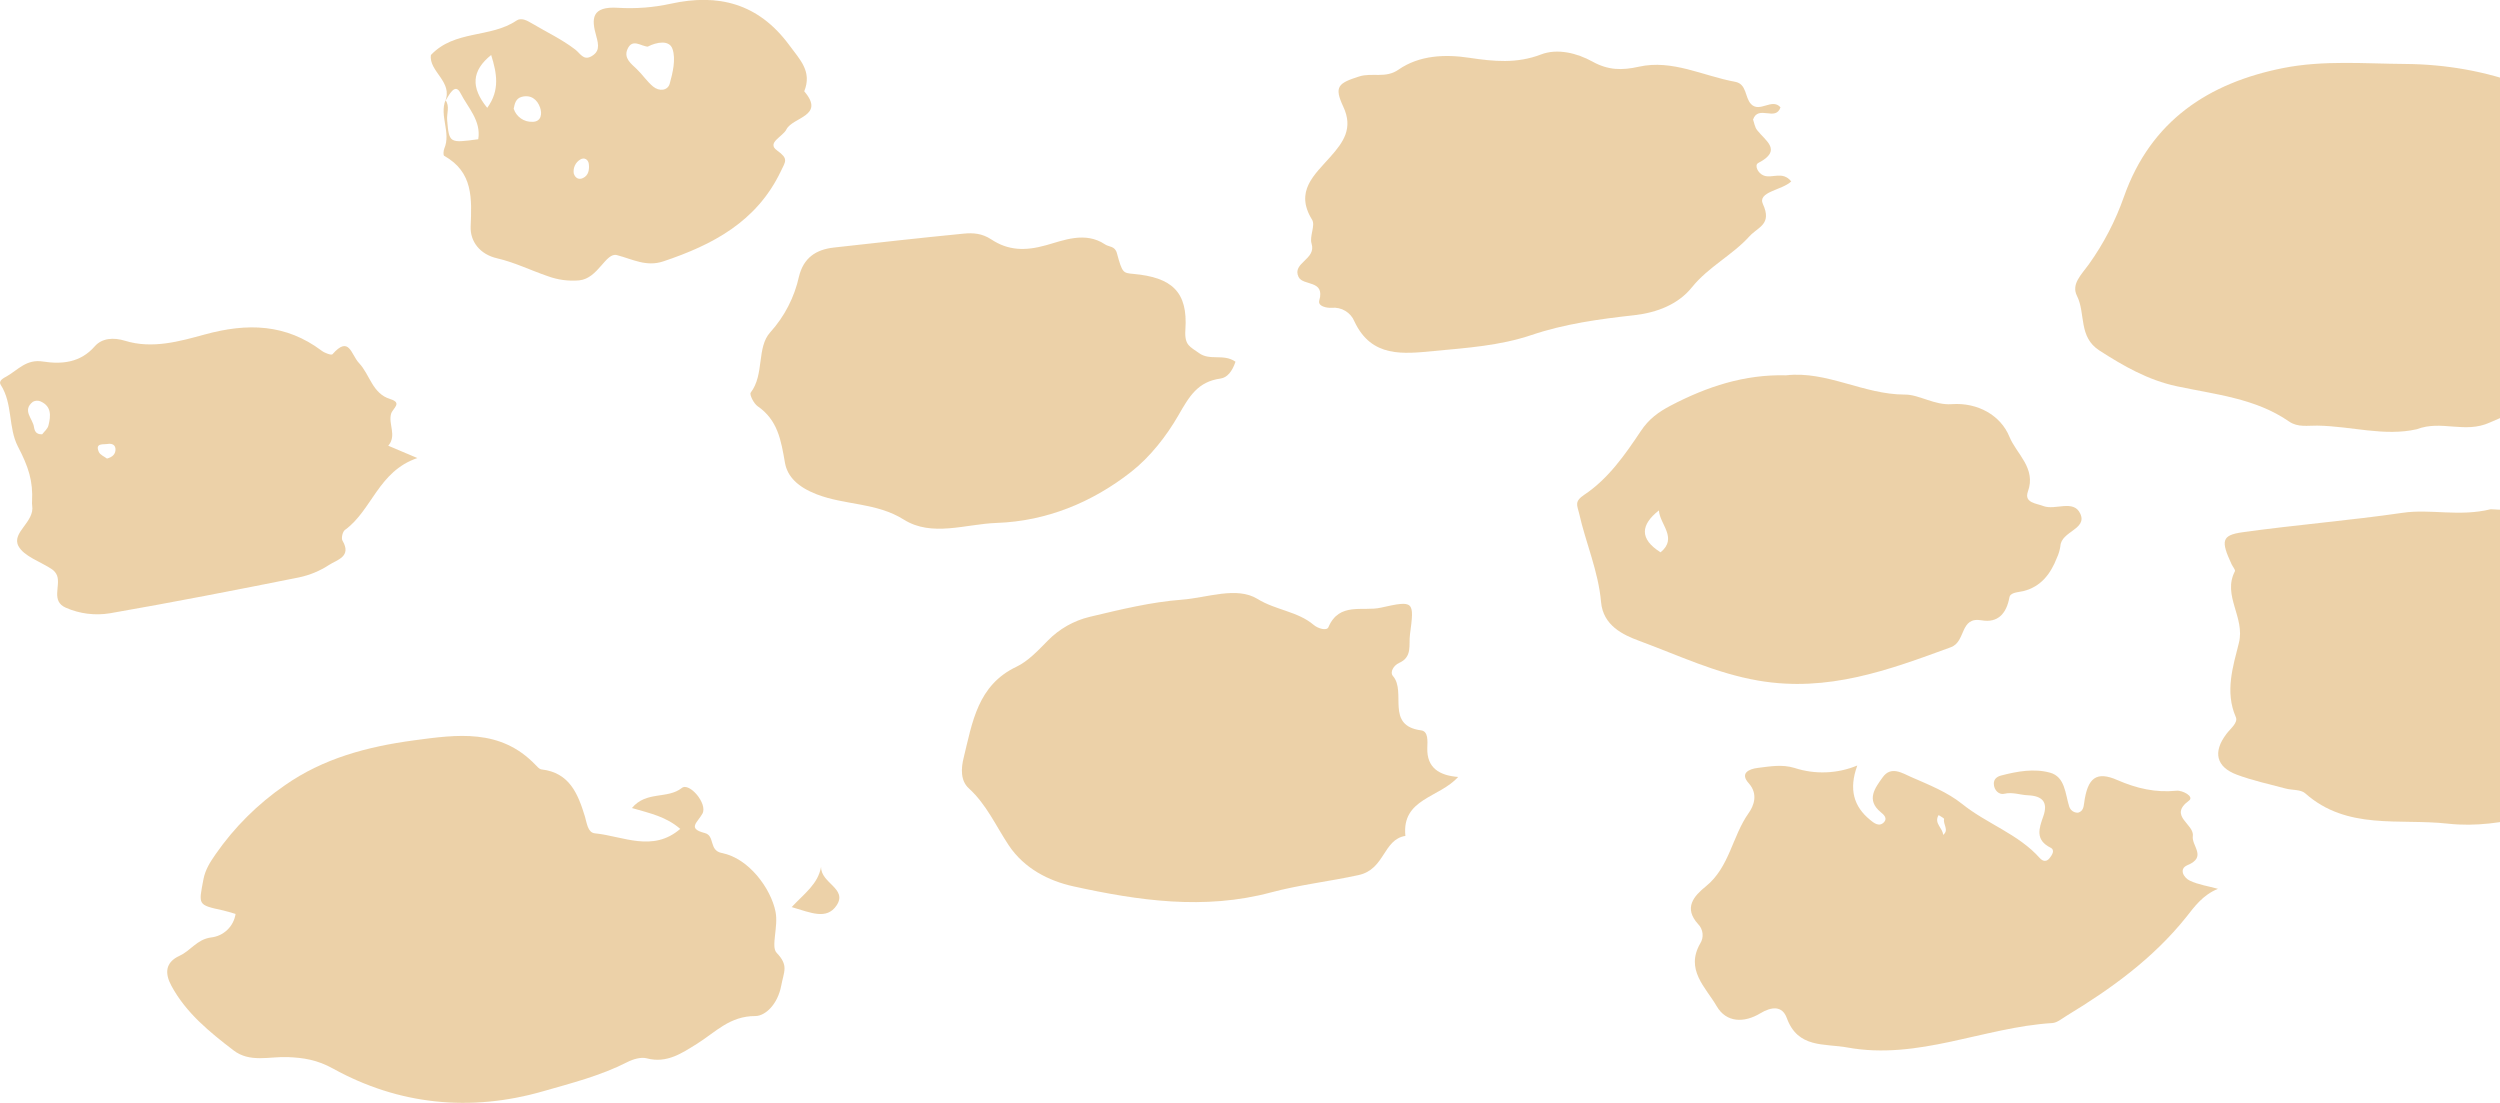 <svg fill="none" height="578" viewBox="0 0 1310 578" width="1310" xmlns="http://www.w3.org/2000/svg" xmlns:xlink="http://www.w3.org/1999/xlink"><clipPath id="a"><path d="m0 0h1466.74v577.899h-1466.74z" transform="matrix(-1 0 0 1 1466.74 0)"/></clipPath><g clip-path="url(#a)" clip-rule="evenodd" fill="#e0b36e" fill-rule="evenodd" opacity=".6"><path d="m1266.48 224.902c12.77-4.914 25.07 2.395 38.04-3.433 25.73-11.545 53.79-17.913 76.31-36.215 4.98-4.042 12.14-6.672 12.32-13.843.3-12.376 8.5-16.612 18.04-20.419 4.98-1.994 12.87-.886 13.72-8.043.84-7.158-2.06-14.149-6.94-19.797-2.25-2.575-7.78-2.159-7.8-6.298 0-3.669-6.86-9.317 2.65-11.352 5.09-1.08 4.62-5.427 1-7.545-5.55-3.184-10.54-7.323-17.29-8.306-8.56-1.364-16.44-5.487-22.44-11.739-29.8-29.874-71.45-44.078-113.66-44.396-21.47-.152-43.01-2.035-64.02 2.132-39.14 7.794-69.37 27.59-83.46 67.432-4.42 12.61-10.62 24.532-18.39 35.412-4.01 5.537-9.31 10.396-6.23 16.529 4.65 9.275.62 21.513 11.82 28.684 12.74 8.182 25.42 15.463 40.47 18.689 20.17 4.333 41.22 6.243 58.93 18.522 4.53 3.129 9.84 2.022 14.67 2.105 17.72.249 35.24 5.8 52.26 1.882z"/><path d="m1305.16 266.834c-16.65 4.07-31.35-.29-46.14 1.869-27.87 4.056-56 6.299-83.9 10.189-11.01 1.537-11.48 4.472-5.78 16.737.58 1.287 2.12 2.99 1.75 3.71-6.66 12.764 5.43 24.088 2.1 37.502-3.02 12.169-7.46 25.528-1.63 38.887 1.3 2.99-2.78 5.98-4.91 8.846-7.26 9.566-5.3 17.332 5.41 21.347 8.32 3.101 17.03 4.97 25.61 7.268 3.42.927 7.93.429 10.24 2.491 22 19.534 49.28 13.082 74.71 15.907 29.42 3.253 56.07-8.542 83.79-14.578 12.2-2.658 25.37-1.481 35.99-10.798 8.76-7.683 15.86-17.706 29.53-19.242 6.56-.734 5.27-11.712 10.1-15.45 10.68-8.306 11.36-22.398 20.67-31.549 6.26-6.16 4.55-15.962-.47-21.804-5.03-5.842-10.51-10.881-10.64-19.505 0-4.153-3.64-5.233-7.54-6.008-20.67-4.084-40.23-13.512-62.01-12.459-1.37-.197-2.66-.761-3.74-1.634-23.41-14.633-49.68-10.134-73.14-11.726z"/><path d="m764.057 407.125c-9.823-.775-16.427-4.735-16.149-15.09.083-3.599.652-8.818-3.247-9.33-18.882-2.492-7.547-20.115-14.72-28.421-1.859-2.16.458-5.704 3.219-6.922 7.075-3.142 4.939-9.496 5.66-14.854 2.345-17.609 2.22-17.997-15.261-14.093-9.42 2.132-21.782-3.128-27.47 10.231-.86 2.021-5.383.775-7.728-1.205-8.449-7.129-19.825-7.683-29.398-13.58-10.919-6.728-26.36-.637-39.679.374-16.219 1.218-32.298 5.205-48.198 8.97-8.371 1.996-16.004 6.316-22.018 12.459-5.036 5.081-10.197 10.729-16.468 13.719-20.353 9.691-23.072 29.072-27.622 47.581-1.388 5.537-1.804 12.057 2.691 16.141 9.309 8.459 14.179 19.755 20.908 29.833 8.144 12.224 21.06 18.689 33.838 21.499 34.102 7.503 68.62 12.556 103.609 3.184 15.04-4.028 30.675-5.745 45.923-9.095 13.874-3.074 12.68-18.564 24.473-20.516-2.012-19.603 17.786-19.866 27.637-30.885z"/><path d="m935.884 196.661c-21.851-.539-41.33 5.884-60.407 15.851-6.756 3.544-11.57 7.185-15.691 13.373-8.324 12.459-17.065 25.002-29.579 33.335-5.383 3.586-3.759 5.538-2.774 9.691 3.496 15.615 10.127 30.456 11.515 46.556 1.082 12.32 11.501 17.193 19.95 20.322 20.533 7.572 40.234 17.028 62.529 20.862 36.475 6.244 68.162-5.537 100.823-17.498 8.07-2.949 4.51-16.128 16.15-14.107 8.45 1.482 12.97-3.502 14.52-11.96.5-2.769 4.58-2.672 7.38-3.364 9.2-2.312 14.25-9.054 17.51-17.429.92-1.949 1.54-4.027 1.83-6.161.48-7.794 14.18-8.763 10.44-16.944-3.54-7.711-13.1-1.592-19.43-4.043-3.52-1.384-10.15-1.647-8.03-7.558 4.47-12.362-6.09-19.796-9.71-28.795-4.58-11.199-16.65-17.996-30.2-17.013-9.04.664-17.05-5.039-24.491-5.026-21.685.042-40.9-12.542-62.335-10.092zm-65.762 92.752c-11.182-7.074-10.419-14.411-.86-21.956.444 7.337 10.031 14.467.86 21.97z"/><path d="m938.604 95.05c-4.607-5.662-10.087-1.315-14.485-3.101-3.08-1.232-4.925-5.441-2.775-6.562 12.861-6.645 3.719-11.587-.624-17.207-1.221-1.578-1.512-3.862-2.123-5.537 2.775-7.891 11.821 1.19 14.388-6.396-4.412-5.081-10.905 3.059-15.456-1.744-3.316-3.489-2.123-10.507-8.324-11.642-16.76-3.059-32.895-11.809-50.362-7.919-9.004 2.007-16.149 1.897-24.418-2.686-8.033-4.444-18.327-7.005-26.873-3.738-12.861 4.914-24.793 3.682-37.779 1.744-12.486-1.883-26.013-1.384-37.001 6.257-6.743 4.721-13.874 1.384-20.603 3.558-10.918 3.489-13.222 5.261-8.324 15.74 5.411 11.449 0 18.772-6.757 26.386-8.324 9.441-18.799 17.997-9.559 32.92 1.846 2.976-1.47 8.749-.263 12.556 2.608 8.306-10.392 9.953-6.826 17.457 2.303 4.803 14.026 1.384 10.863 12.279-.916 3.156 4.079 4.042 6.493 3.876 2.503-.247 5.019.321 7.172 1.618 2.153 1.298 3.827 3.255 4.773 5.581 8.963 19.048 25.57 16.972 41.788 15.421 17.107-1.619 34.352-2.768 50.82-8.306 17.536-5.939 35.78-8.417 54.108-10.452 12.028-1.384 23.002-5.758 30.078-14.563 8.727-10.826 21.144-16.792 30.231-26.815 4.426-4.873 11.904-6.146 7.02-16.806-3.052-6.534 10.073-7.268 14.818-11.919z"/><path d="m973.232 401.117c-10.482 4.347-22.18 4.795-32.964 1.26-6.604-1.98-12.833-.762-19.173 0-4.62.553-9.504 2.768-4.815 7.973 5.258 5.801 2.581 12.127 0 15.713-8.615 12.168-10.017 28.351-22.392 38.374-6.299 5.094-11.848 11.269-4.037 19.838 1.275 1.307 2.077 3 2.281 4.812.203 1.812-.204 3.641-1.158 5.197-8.074 13.843 2.859 23.105 8.561 32.947 5.105 8.819 14.553 8.736 22.753 3.807 6.076-3.654 11.598-4.153 14.012 2.451 5.813 15.947 19.659 13.193 31.743 15.394 37.127 6.769 71.327-10.577 107.337-12.806 2.61-.166 5.15-2.381 7.59-3.862 23.38-14.162 45.3-30.027 62.59-51.622 4.37-5.538 8.66-11.587 16.65-14.855-4.93-1.384-10.12-2.118-14.68-4.25-3.23-1.509-6.02-6.188-1.26-8.153 10.36-4.278 2.01-10.175 2.77-15.228.89-6.424-13.05-10.48-2.01-18.578 2.93-2.16-3.41-5.538-6.59-5.192-10.91 1.094-20.81-1.204-30.81-5.537-11.1-4.915-15.77-1.301-17.53 11.975-.27 2.104-.59 4.319-3.15 5.066-1.05.061-2.1-.241-2.96-.856-.86-.614-1.48-1.504-1.77-2.522-2.05-6.672-2.13-15.394-9.96-17.581-8.32-2.298-17.15-.747-25.6 1.468-2.29.595-3.89 1.841-3.89 4.263 0 3.489 2.77 5.939 5.36 5.344 4.5-1.066 8.33.609 12.57.775 7.55.319 10.63 3.6 7.97 11.075-2.24 6.285-4.34 12.279 3.81 16.363 2.56 1.288.77 3.89-.52 5.538-1.59 1.993-3.5 1.716-5.14-.125-11.26-12.612-27.66-17.886-40.59-28.282-7.74-6.216-17.52-10.106-26.78-14.149-4.563-2.007-10.543-5.98-14.899.111-3.968 5.538-8.935 11.892-.971 18.357 1.748 1.384 3.357 3.184 1.803 5.011-2.636 3.101-5.646.443-7.533-1.093-8.394-6.922-11.224-15.865-6.618-28.421zm42.618 25.984c1.07.748 2.94 1.647 2.85 2.077-.64 2.768 2.77 5.842-.53 8.306-.04-3.558-5-6.105-2.32-10.383z"/><path d="m647.406 189.546c-6.312-4.43-13.333-.305-19.173-4.569-4.593-3.35-7.673-3.931-7.09-12.223 1.387-19.949-7.159-27.383-27.165-29.224-5.549-.512-5.882-.443-8.726-10.895-1.041-3.835-4.163-3.156-6.244-4.596-10.349-6.922-21.809-2.063-30.841.457-11.099 3.115-19.964 2.768-28.774-3.074-4.717-3.114-9.462-3.488-14.346-3.004-22.711 2.215-45.409 4.763-68.092 7.296-9.407 1.038-15.9 5.385-18.3 15.228-2.39 10.861-7.573 20.913-15.039 29.168-7.256 7.988-2.955 22.039-10.253 31.633-.735.983 1.596 5.717 3.621 7.115 10.572 7.268 12.292 17.886 14.318 29.556 1.276 7.393 6.798 12.778 16.648 16.613 14.943 5.772 31.355 4.263 45.673 13.262 14.692 9.233 32.395 2.298 48.558 1.73 26.069-.886 50.029-10.687 70.493-26.718 10.059-7.863 18.674-18.993 24.751-29.57 5.841-10.175 10.197-17.719 22.198-19.381 3.385-.512 5.994-3.544 7.783-8.804z"/><path d="m218.706 240.019-15.261-6.465c4.606-5.274-.083-11.351 1.498-16.778.819-2.769 6.091-5.662-.402-7.642-9.517-2.907-10.683-12.874-16.468-18.951-4.163-4.43-5.064-14.592-13.874-4.541-.5.609-4.024-.637-5.55-1.8-18.882-14.189-39.027-14.688-61.266-8.597-13.291 3.627-27.568 7.725-41.844 3.323-6.091-1.883-12.139-1.385-15.899 2.907-7.603 8.749-17.55 9.441-27.068 7.974-8.741-1.385-13.013 4.264-18.91 7.655-1.72.983-4.703 2.34-3.247 4.61 6.354 9.954 3.788 22.316 8.99 32.325 5.452 10.438 7.977 17.996 7.381 28.725-.053.716-.03 1.435.069 2.146 1.387 8.638-10.849 14.065-7.256 21.125 2.872 5.538 11.612 8.209 17.634 12.279 1.191.8 2.114 1.938 2.65 3.267 2.012 5.538-3.357 13.401 4.676 16.904 7.239 3.151 15.236 4.15 23.03 2.879 33.145-5.773 66.192-12.224 99.183-18.827 5.617-1.2 10.961-3.429 15.761-6.576 4.065-2.63 11.876-4.305 6.937-12.639-.749-1.274 0-4.818 1.387-5.717 14.041-10.217 17.398-30.664 37.848-37.586zm-196.592-12.459c-3.316.18-4.024-1.883-4.315-3.862-.666-4.389-6.34-8.694-.527-13.193.604-.32 1.272-.503 1.955-.537.683-.033 1.365.084 1.998.343 5.91 2.616 5.397 7.711 4.162 12.625-.444 1.855-2.289 3.24-3.274 4.624zm33.949 12.736c-1.29-1.01-3.594-1.91-4.287-3.502-2.095-4.818 2.414-3.78 4.579-4.153 2.164-.374 4.343.332 4.162 3.198-.167 2.284-1.679 3.696-4.453 4.457z"/><path d="m233.44 52.467c-3.261 8.306 2.927 16.917-.597 25.292-.499 1.163-.652 3.586-.097 3.89 15.261 8.569 14.47 22.302 13.874 37.128-.278 7.421 4.481 14.467 13.998 16.613 8.977 2.076 17.44 6.257 26.222 9.261 5.31 1.986 10.999 2.762 16.648 2.27 10.003-.969 13.874-14.826 19.812-13.234 8.214 2.173 15.386 6.257 24.252 3.281 25.916-8.666 48.905-20.765 61.53-47.068 2.594-5.427 4.245-6.645-1.915-11.075-5.619-4.028 3.025-7.185 4.898-10.978 3.26-6.548 20.588-6.922 9.364-20.004 4.163-10.369-2.095-16.391-7.908-24.268-16.163-21.859-37.154-27.092-62.057-21.624-8.987 1.969-18.202 2.691-27.387 2.146-14.373-.983-14.179 5.87-11.64 14.799 1.387 4.942 1.762 8.306-2.775 10.729-3.995 2.09-5.549-1.62-8.324-3.738-6.937-5.33-15.109-9.151-22.711-13.691-2.581-1.537-5.55-3.101-8.047-1.384-13.569 9.206-32.298 4.804-44.771 17.997-1.249 8.624 11.807 14.051 7.409 24.378 2.025-3.267 5.189-10.106 8.074-4.388 3.774 7.476 10.919 14.397 9.31 24.157-15.137 2.076-15.261 2.09-16.302-10.092-.277-3.502 1.512-7.116-.86-10.397zm105.968-28.033c4.814-2.478 11.376-3.586 12.986 1.246 1.803 5.344.166 12.307-1.457 18.149-1.069 3.765-5.55 4.153-8.727 1.509s-5.549-6.271-8.574-9.164c-3.024-2.893-6.937-5.718-4.8-10.507 2.567-5.69 7.02-1.412 10.572-1.232zm-82.036 4.388c2.955 9.483 4.703 18.453-2.067 27.687-8.769-10.77-8.13-19.506 2.067-27.687zm11.806 28.158c.486-2.547 1.055-5.385 4.163-6.216 4.855-1.301 8.185 1.384 9.642 5.537 1.152 3.239.735 7.531-4.01 7.531-2.158.079-4.282-.547-6.051-1.784-1.768-1.237-3.083-3.017-3.744-5.068zm31.48 33.944c-.234-1.425-.034-2.888.574-4.199.609-1.311 1.598-2.409 2.839-3.152 2.095-1.246 4.162-.083 4.481 2.395.333 2.893-.124 5.967-3.121 7.351-2.109.983-4.01.028-4.773-2.395z"/><path d="m331.125 423.405c9.462 2.769 17.87 4.471 25.32 10.936-14.415 12.46-29.981 3.78-44.771 2.312-3.662-.36-4.162-5.343-5.161-8.777-3.635-11.808-7.991-23.008-22.781-24.71-1.193-.139-2.344-1.565-3.329-2.575-18.286-18.869-40.734-15.726-63.584-12.639-24.279 3.281-47.407 9.399-67.662 23.617-14.149 9.752-26.416 21.973-36.211 36.076-2.774 4.056-5.355 7.877-6.368 13.221-2.525 13.4-3.094 13.276 10.336 16.196 2.081.457 4.162 1.15 6.521 1.842-.481 3.195-2.012 6.14-4.352 8.373-2.341 2.232-5.358 3.626-8.578 3.961-7.312 1.025-10.614 6.922-16.302 9.525-7.922 3.599-7.783 9.538-4.37 15.837 7.686 14.217 20.021 24.212 32.549 33.806 8.601 6.575 18.798 3.128 28.482 3.516 8.061.332 15.345 1.384 23.752 6.077 34.379 18.966 71.88 22.773 109.936 11.836 14.942-4.291 30.189-8.14 44.23-15.324 3.024-1.537 7.2-2.769 10.266-1.911 10.447 2.769 18.591-2.948 26.097-7.6 9.711-6.05 17.162-14.619 30.633-14.591 5.258 0 11.779-6.174 13.596-15.989 1.388-7.434 3.982-10.466-2.455-17.194-3.053-3.184 1.027-13.608-.541-21.471-2.387-12.113-14.027-28.103-28.15-30.774-6.937-1.385-3.441-9.082-8.949-10.48-9.309-2.367-3.732-5.537-1.207-10.147 2.872-5.233-6.937-16.613-10.807-13.442-7.603 5.966-18.591 1.412-26.139 10.493z"/><path d="m430.253 454.179c-1.637 9.137-8.74 13.968-15.414 21.139 10.073 2.935 18.231 6.797 23.447-.747 6.16-8.985-8.283-11.671-8.033-20.392z"/></g></svg>